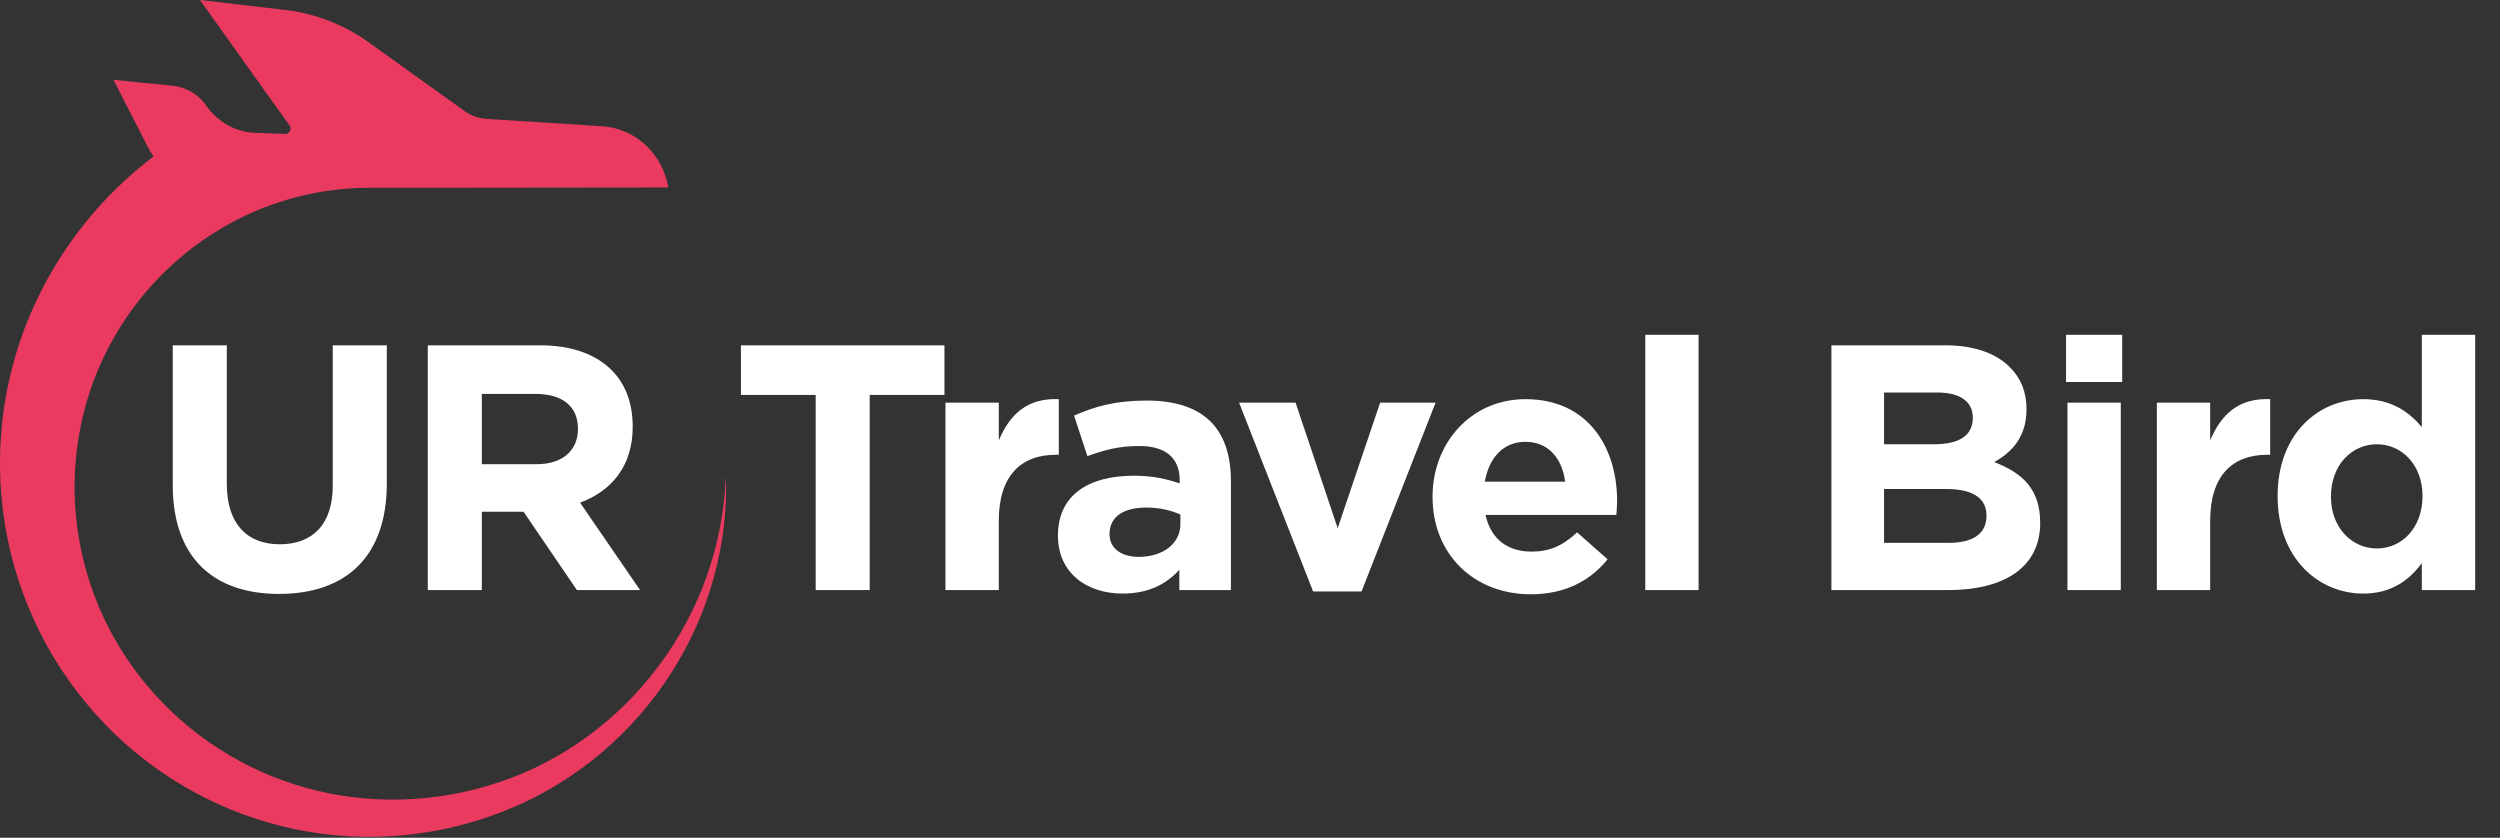 <svg width="188" height="63" viewBox="0 0 188 63" fill="none" xmlns="http://www.w3.org/2000/svg">
<rect x="0" y="0" width="188" height="63" fill="#333333" stroke="none"/>
<path d="M20.986 44.663C25.947 44.663 29.087 41.929 29.087 36.354V25.967H25.023V36.512C25.023 39.431 23.519 40.929 21.039 40.929C18.559 40.929 17.055 39.378 17.055 36.38V25.967H12.991V36.485C12.991 41.902 16.026 44.663 20.986 44.663ZM32.17 44.374H36.234V38.484H39.373L43.384 44.374H48.134L43.622 37.8C45.97 36.932 47.58 35.065 47.58 32.094C47.58 30.306 47.026 28.86 45.996 27.834C44.783 26.625 42.962 25.967 40.614 25.967H32.17V44.374ZM36.234 34.908V29.622H40.271C42.25 29.622 43.463 30.516 43.463 32.252C43.463 33.856 42.329 34.908 40.35 34.908H36.234ZM61.339 44.374H65.402V29.701H71.022V25.967H55.718V29.701H61.339V44.374ZM71.098 44.374H75.109V39.167C75.109 35.802 76.745 34.198 79.41 34.198H79.621V30.017C77.246 29.911 75.927 31.174 75.109 33.12V30.28H71.098V44.374ZM84.412 44.637C86.364 44.637 87.71 43.927 88.686 42.849V44.374H92.565V36.196C92.565 34.303 92.09 32.751 91.035 31.7C90.032 30.7 88.449 30.122 86.259 30.122C83.858 30.122 82.327 30.569 80.77 31.253L81.773 34.303C83.066 33.83 84.148 33.54 85.678 33.54C87.684 33.54 88.713 34.461 88.713 36.117V36.354C87.71 36.012 86.681 35.775 85.256 35.775C81.905 35.775 79.557 37.195 79.557 40.272C79.557 43.112 81.747 44.637 84.412 44.637ZM85.626 41.876C84.333 41.876 83.436 41.245 83.436 40.167C83.436 38.852 84.491 38.168 86.206 38.168C87.182 38.168 88.079 38.379 88.766 38.694V39.404C88.766 40.85 87.499 41.876 85.626 41.876ZM98.746 44.479H102.388L107.955 30.28H103.786L100.593 39.72L97.427 30.28H93.179L98.746 44.479ZM115.115 44.69C117.674 44.69 119.574 43.69 120.893 42.06L118.598 40.035C117.489 41.061 116.513 41.481 115.167 41.481C113.373 41.481 112.107 40.535 111.711 38.721H121.553C121.579 38.352 121.606 37.984 121.606 37.669C121.606 33.672 119.442 30.017 114.719 30.017C110.603 30.017 107.727 33.33 107.727 37.353C107.727 41.718 110.866 44.69 115.115 44.69ZM111.658 36.222C111.975 34.408 113.057 33.225 114.719 33.225C116.408 33.225 117.463 34.434 117.7 36.222H111.658ZM123.724 44.374H127.734V25.178H123.724V44.374ZM137.723 44.374H146.51C150.679 44.374 153.423 42.691 153.423 39.325C153.423 36.801 152.104 35.565 149.966 34.75C151.286 34.014 152.394 32.857 152.394 30.779C152.394 29.464 151.972 28.439 151.127 27.597C150.072 26.546 148.41 25.967 146.299 25.967H137.723V44.374ZM141.681 33.409V29.517H145.692C147.407 29.517 148.357 30.201 148.357 31.41C148.357 32.83 147.222 33.409 145.428 33.409H141.681ZM141.681 40.824V36.775H146.378C148.462 36.775 149.386 37.537 149.386 38.773C149.386 40.193 148.304 40.824 146.51 40.824H141.681ZM155.367 28.728H159.589V25.178H155.367V28.728ZM155.473 44.374H159.483V30.28H155.473V44.374ZM162.195 44.374H166.205V39.167C166.205 35.802 167.841 34.198 170.506 34.198H170.717V30.017C168.342 29.911 167.023 31.174 166.205 33.12V30.28H162.195V44.374ZM177.715 44.637C179.799 44.637 181.145 43.664 182.121 42.349V44.374H186.133V25.178H182.121V32.12C181.172 30.99 179.852 30.017 177.715 30.017C174.364 30.017 171.277 32.594 171.277 37.3C171.277 42.06 174.417 44.637 177.715 44.637ZM178.744 41.245C176.871 41.245 175.287 39.693 175.287 37.353C175.287 34.934 176.871 33.409 178.744 33.409C180.617 33.409 182.174 34.96 182.174 37.3C182.174 39.693 180.617 41.245 178.744 41.245Z" fill="white"/>
<path d="M50.463 50.63C47.616 55.085 43.375 58.734 38.369 60.803C33.294 62.923 27.696 63.474 22.303 62.384C16.802 61.253 11.775 58.486 7.886 54.448C3.921 50.334 1.304 45.116 0.382 39.486C-0.324 35.211 -0.049 30.832 1.186 26.678C1.595 25.282 2.115 23.921 2.741 22.607C4.76 18.341 7.78 14.622 11.546 11.765C11.406 11.565 11.279 11.356 11.165 11.139C11.153 11.13 11.145 11.117 11.142 11.102L8.69 6.308L8.533 5.996L10.254 6.182L11.836 6.331L12.319 6.376L12.97 6.443C13.633 6.516 14.264 6.77 14.792 7.178C15.092 7.411 15.351 7.693 15.558 8.013C15.703 8.219 15.867 8.411 16.048 8.587C16.127 8.665 16.209 8.744 16.291 8.818C17.119 9.562 18.192 9.979 19.307 9.992L21.453 10.074C21.626 10.074 21.719 9.986 21.807 9.825C21.886 9.723 21.856 9.567 21.78 9.44L20.197 7.23L20.126 7.133L15.039 0L21.451 0.749C23.767 1.023 25.973 1.893 27.851 3.273L31.345 5.778L31.753 6.069L34.894 8.321C35.376 8.682 35.953 8.897 36.555 8.938L45.286 9.494C47.605 9.639 49.543 11.306 50.145 13.584L50.254 14.098L30.933 14.12H27.671C24.351 14.139 21.08 14.912 18.105 16.38C14.05 18.393 10.7 21.58 8.492 25.522C6.259 29.466 5.271 34.156 5.709 38.786C6.155 43.492 8.028 47.951 11.077 51.572C14.194 55.283 18.37 57.963 23.051 59.255C27.74 60.563 32.893 60.401 37.599 58.8C42.324 57.223 46.558 54.094 49.576 50.02C52.662 45.875 54.41 40.893 54.586 35.735C54.788 40.914 53.321 46.182 50.463 50.63Z" fill="#EA3A60"/>
</svg>
